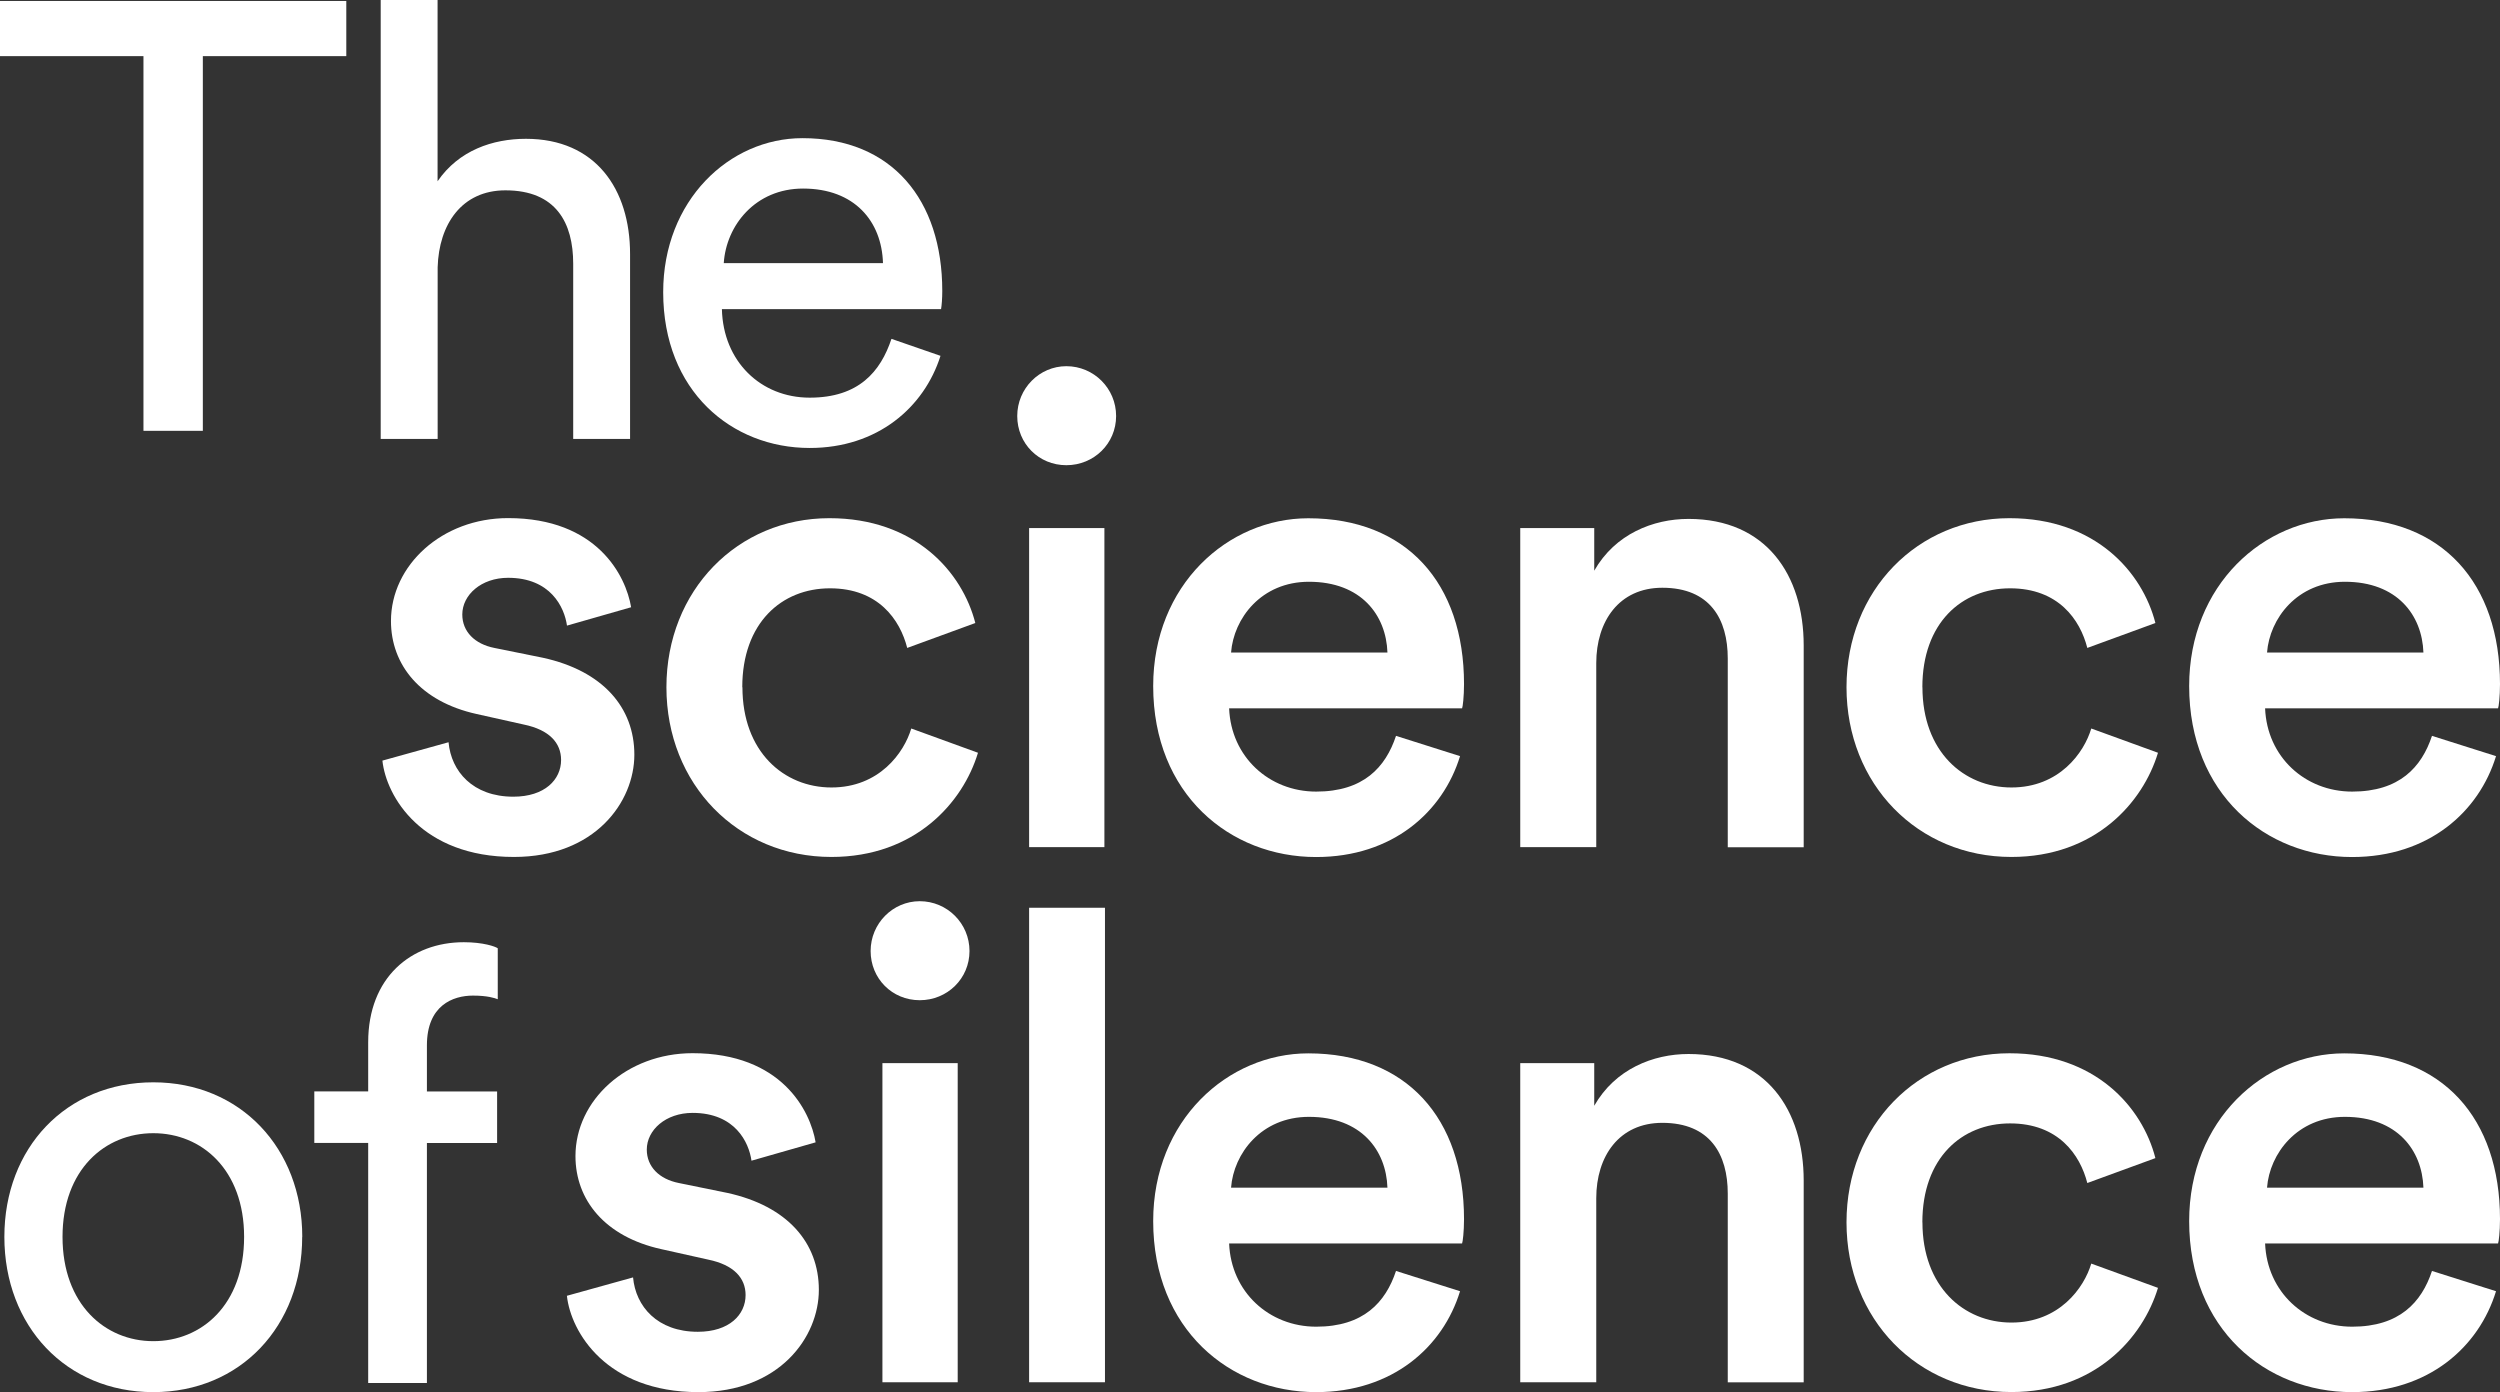 <svg width="440" height="245" viewBox="0 0 440 245" fill="none" xmlns="http://www.w3.org/2000/svg">
<rect x="0" y="0" width="440" height="245" fill="#333333" stroke="none"/>
<g clip-path="url(#clip0_6749_72541)">
<path d="M78.947 130.651C79.402 135.733 83.212 140.218 90.349 140.218C95.879 140.218 98.751 137.214 98.751 133.754C98.751 130.75 96.675 128.444 92.183 127.518L83.894 125.668C73.985 123.475 68.81 117.012 68.81 109.295C68.81 99.486 77.795 91.186 89.425 91.186C105.092 91.186 110.153 101.337 111.077 106.875L99.789 110.107C99.334 106.875 96.903 101.693 89.425 101.693C84.705 101.693 81.364 104.697 81.364 108.156C81.364 111.16 83.553 113.353 87.008 114.036L95.524 115.759C106.115 118.065 111.646 124.529 111.646 132.829C111.646 141.129 104.736 150.824 90.448 150.824C74.213 150.824 67.986 140.218 67.303 133.868L78.933 130.636L78.947 130.651Z" fill="white"/>
<path d="M130.668 120.955C130.668 132.259 137.919 138.595 146.335 138.595C154.752 138.595 159.116 132.487 160.382 128.216L172.125 132.487C169.48 141.257 161.064 150.824 146.321 150.824C129.844 150.824 117.29 138.025 117.29 120.955C117.29 103.885 129.844 91.2 145.966 91.2C161.05 91.2 169.352 100.654 171.656 109.651L159.671 114.036C158.405 109.082 154.61 103.544 146.079 103.544C137.549 103.544 130.64 109.651 130.64 120.955" fill="white"/>
<path d="M181.124 149.101V92.937H194.374V149.101H181.124ZM187.678 64.45C192.512 64.45 196.436 68.365 196.436 73.219C196.436 78.074 192.526 81.876 187.678 81.876C182.83 81.876 179.034 78.074 179.034 73.219C179.034 68.365 182.944 64.45 187.678 64.45Z" fill="white"/>
<path d="M244.191 114.848C243.963 108.27 239.584 102.391 230.372 102.391C221.969 102.391 217.121 108.854 216.667 114.848H244.191ZM256.972 133.071C253.972 142.88 245.115 150.838 231.637 150.838C216.439 150.838 202.961 139.762 202.961 120.742C202.961 102.974 216.084 91.215 230.258 91.215C247.532 91.215 257.668 102.633 257.668 120.4C257.668 122.593 257.441 124.443 257.327 124.671H216.325C216.667 133.199 223.349 139.321 231.651 139.321C239.954 139.321 243.864 135.05 245.698 129.512L256.986 133.085L256.972 133.071Z" fill="white"/>
<path d="M280.927 149.101H267.563V92.937H280.586V100.44C284.268 93.977 290.95 91.329 297.177 91.329C310.882 91.329 317.45 101.252 317.45 113.595V149.116H304.086V115.901C304.086 108.982 300.973 103.444 292.571 103.444C284.965 103.444 280.941 109.324 280.941 116.713V149.13L280.927 149.101Z" fill="white"/>
<path d="M338.349 120.955C338.349 132.259 345.6 138.595 354.016 138.595C362.433 138.595 366.797 132.487 368.063 128.216L379.806 132.487C377.162 141.257 368.745 150.824 354.002 150.824C337.525 150.824 324.985 138.025 324.985 120.955C324.985 103.885 337.539 91.2 353.661 91.2C368.745 91.2 377.048 100.654 379.351 109.651L367.366 114.036C366.101 109.082 362.305 103.544 353.775 103.544C345.244 103.544 338.335 109.651 338.335 120.955" fill="white"/>
<path d="M426.523 114.848C426.295 108.27 421.916 102.391 412.704 102.391C404.302 102.391 399.454 108.854 398.999 114.848H426.523ZM439.304 133.071C436.304 142.88 427.447 150.838 413.969 150.838C398.771 150.838 385.293 139.762 385.293 120.742C385.293 102.974 398.416 91.215 412.59 91.215C429.864 91.215 440 102.633 440 120.4C440 122.593 439.773 124.443 439.659 124.671H398.657C398.999 133.199 405.681 139.321 413.983 139.321C422.286 139.321 426.196 135.05 428.03 129.512L439.318 133.085L439.304 133.071Z" fill="white"/>
<path d="M111.419 224.827C111.874 229.909 115.684 234.394 122.821 234.394C128.351 234.394 131.223 231.39 131.223 227.93C131.223 224.926 129.147 222.62 124.655 221.694L116.366 219.844C106.457 217.651 101.282 211.188 101.282 203.471C101.282 193.662 110.267 185.362 121.896 185.362C137.564 185.362 142.625 195.513 143.549 201.051L132.261 204.283C131.806 201.051 129.375 195.869 121.896 195.869C117.176 195.869 113.835 198.873 113.835 202.332C113.835 205.336 116.025 207.529 119.48 208.212L127.996 209.949C138.587 212.256 144.118 218.719 144.118 227.019C144.118 235.319 137.208 245.014 122.92 245.014C106.684 245.014 100.457 234.408 99.775 228.058L111.404 224.827H111.419Z" fill="white"/>
<path d="M155.306 243.277V187.114H168.556V243.277H155.306ZM161.874 158.612C166.708 158.612 170.632 162.527 170.632 167.381C170.632 172.236 166.722 176.037 161.874 176.037C157.026 176.037 153.23 172.236 153.23 167.381C153.23 162.527 157.14 158.612 161.874 158.612Z" fill="white"/>
<path d="M181.124 243.277V202.788V159.765H194.474V202.788V243.277H181.124Z" fill="white"/>
<path d="M244.19 209.024C243.963 202.446 239.584 196.566 230.371 196.566C221.969 196.566 217.121 203.03 216.666 209.024H244.19ZM256.971 227.247C253.971 237.056 245.114 245.014 231.636 245.014C216.439 245.014 202.961 233.938 202.961 214.918C202.961 197.15 216.083 185.391 230.257 185.391C247.531 185.391 257.668 196.808 257.668 214.576C257.668 216.768 257.44 218.619 257.327 218.847H216.325C216.666 227.375 223.348 233.497 231.651 233.497C239.953 233.497 243.863 229.226 245.697 223.687L256.985 227.261L256.971 227.247Z" fill="white"/>
<path d="M280.926 243.277H267.562V187.113H280.585V194.616C284.267 188.153 290.949 185.505 297.176 185.505C310.882 185.505 317.45 195.428 317.45 207.771V243.292H304.086V210.077C304.086 203.158 300.972 197.62 292.57 197.62C284.964 197.62 280.941 203.5 280.941 210.889V243.306L280.926 243.277Z" fill="white"/>
<path d="M338.349 215.131C338.349 226.435 345.599 232.771 354.016 232.771C362.432 232.771 366.797 226.663 368.062 222.392L379.805 226.663C377.161 235.433 368.745 245 354.002 245C337.524 245 324.985 232.201 324.985 215.131C324.985 198.061 337.538 185.376 353.66 185.376C368.745 185.376 377.047 194.83 379.35 203.827L367.366 208.212C366.1 203.258 362.304 197.72 353.774 197.72C345.244 197.72 338.335 203.827 338.335 215.131" fill="white"/>
<path d="M426.522 209.024C426.295 202.446 421.916 196.566 412.703 196.566C404.301 196.566 399.453 203.03 398.998 209.024H426.522ZM439.303 227.247C436.303 237.056 427.446 245.014 413.969 245.014C398.771 245.014 385.293 233.938 385.293 214.918C385.293 197.15 398.415 185.391 412.589 185.391C429.863 185.391 440 196.808 440 214.576C440 216.768 439.772 218.619 439.659 218.847H398.657C398.998 227.375 405.68 233.497 413.983 233.497C422.285 233.497 426.195 229.226 428.029 223.687L439.317 227.261L439.303 227.247Z" fill="white"/>
<path d="M35.699 9.88V75.825H25.249V9.88H0V0.171H60.948V9.88H35.699Z" fill="white"/>
<path d="M77.013 77.249H67.004V0H77.013V31.904C80.738 26.466 86.709 24.43 92.566 24.43C104.821 24.43 110.892 33.285 110.892 44.703V77.249H100.883V46.412C100.883 39.265 97.898 33.499 88.955 33.499C81.278 33.499 77.241 39.478 77.027 47.052V77.249H77.013Z" fill="white"/>
<path d="M155.405 46.312C155.192 38.952 150.401 33.186 141.344 33.186C132.928 33.186 127.81 39.692 127.383 46.312H155.405ZM165.527 62.627C162.656 71.696 154.452 78.843 142.51 78.843C128.762 78.843 116.721 68.82 116.721 51.423C116.721 35.307 128.336 24.316 141.231 24.316C156.997 24.316 165.84 35.193 165.84 51.21C165.84 52.491 165.741 53.772 165.627 54.413H127.056C127.27 63.596 133.881 69.988 142.51 69.988C151.14 69.988 154.978 65.404 156.898 59.638L165.527 62.627Z" fill="white"/>
<path d="M42.963 217.694C42.963 205.849 35.5 199.442 26.984 199.442C18.468 199.442 11.004 205.849 11.004 217.694C11.004 229.539 18.468 236.045 26.984 236.045C35.5 236.045 42.963 229.639 42.963 217.694ZM53.185 217.694C53.185 233.383 42.324 245.014 26.969 245.014C11.615 245.014 0.768 233.369 0.768 217.694C0.768 202.019 11.643 190.488 26.984 190.488C42.324 190.488 53.2 202.119 53.2 217.694" fill="white"/>
<path d="M75.136 201.151V243.406H64.801V201.151H55.318V192.082H64.801V183.44C64.801 172.023 72.364 165.83 81.633 165.83C85.046 165.83 87.178 166.584 87.605 166.897V175.866C87.064 175.653 85.799 175.226 83.24 175.226C79.728 175.226 75.136 176.934 75.136 183.981V192.096H87.491V201.165H75.136V201.151Z" fill="white"/>
</g>
<defs>
<clipPath id="clip0_6749_72541">
<rect width="440" height="245" fill="white"/>
</clipPath>
</defs>
</svg>
